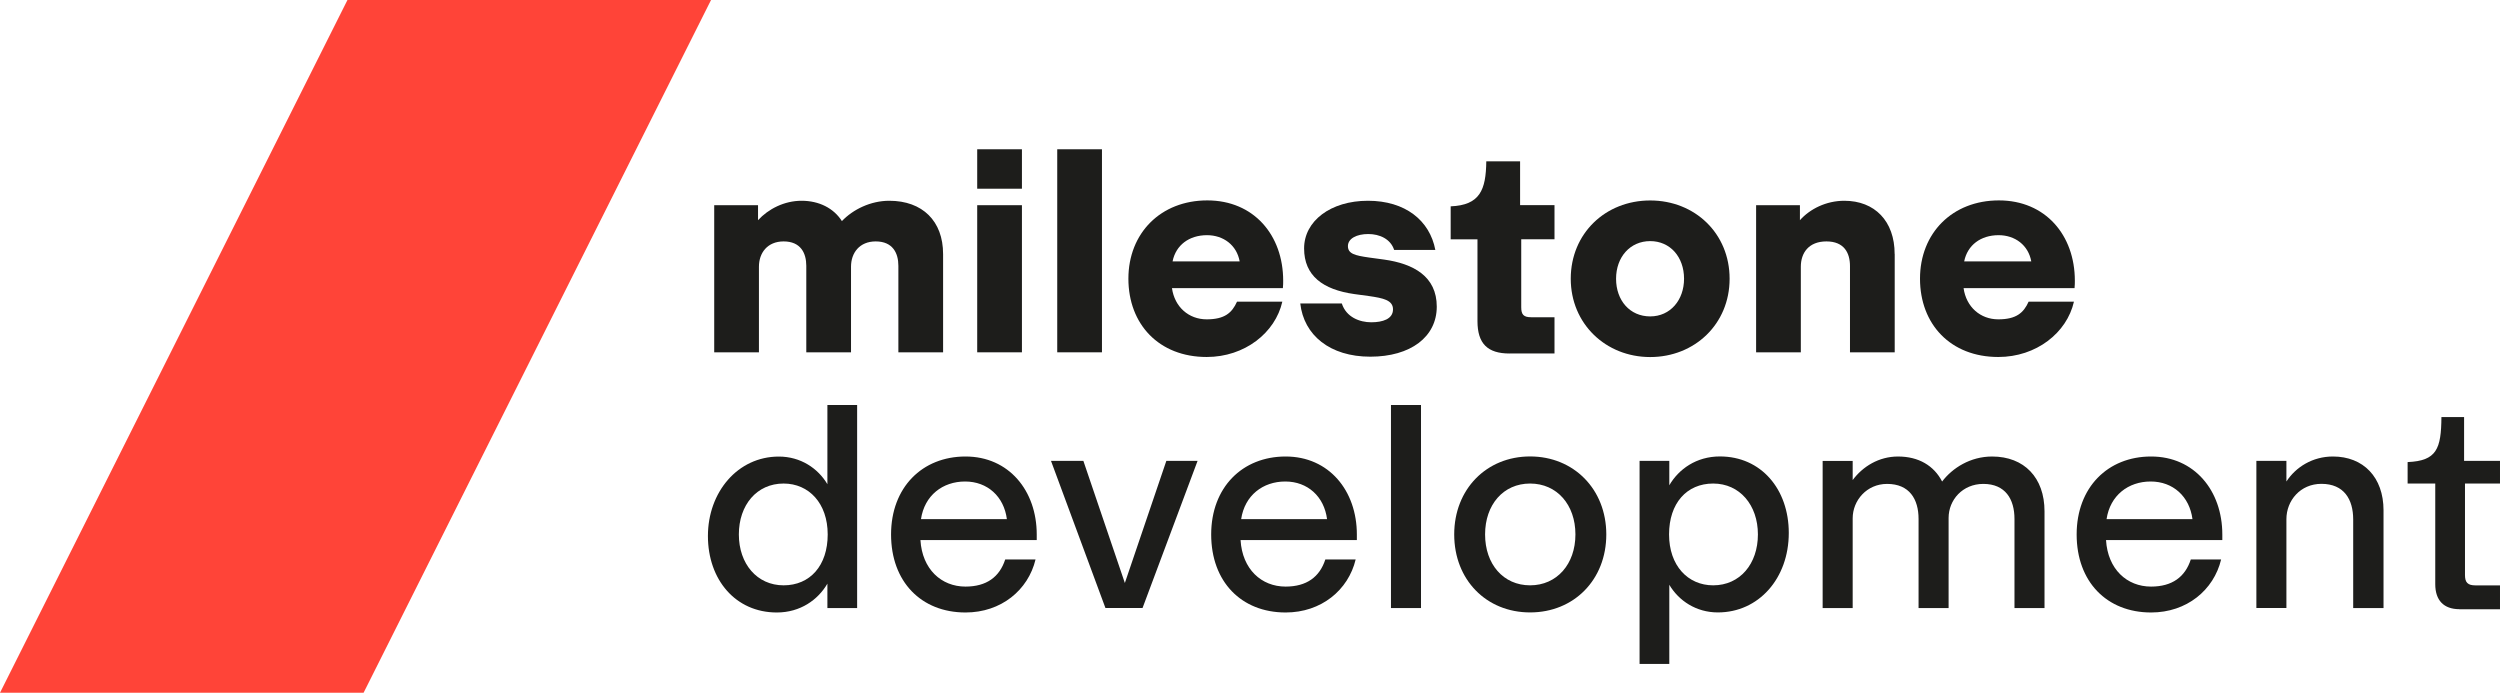 <?xml version="1.0" encoding="UTF-8"?>
<svg xmlns="http://www.w3.org/2000/svg" id="Warstwa_2" data-name="Warstwa 2" viewBox="0 0 417.03 115.56">
  <defs>
    <style>
      .cls-1 {
        fill: #ff4438;
      }

      .cls-2 {
        fill: #1d1d1b;
      }
    </style>
  </defs>
  <g id="Warstwa_1-2" data-name="Warstwa 1">
    <g>
      <path class="cls-2" d="M157.32,42.37v16.4h-7.46v-14.43c0-2.11-.93-4.07-3.78-4.07-2.7,0-4.12,1.91-4.12,4.22v14.28h-7.46v-14.43c0-2.11-.93-4.07-3.78-4.07-2.7,0-4.12,1.91-4.12,4.22v14.28h-7.46v-24.54h7.31v2.5c1.72-1.87,4.37-3.24,7.27-3.24s5.35,1.23,6.72,3.39c1.87-1.96,4.81-3.39,7.9-3.39,5.55,0,8.98,3.39,8.98,8.88Z"></path>
      <path class="cls-2" d="M163.01,31.48v-6.58h7.46v6.58h-7.46ZM163.01,58.77v-24.54h7.46v24.54h-7.46Z"></path>
      <path class="cls-2" d="M176.36,58.77V24.9h7.46v33.87h-7.46Z"></path>
      <path class="cls-2" d="M195.5,48.07c.44,3.14,2.8,5.2,5.79,5.2s4.22-1.08,5.06-2.95h7.56c-1.18,5.2-6.28,9.23-12.62,9.23-7.95,0-13.06-5.45-13.06-13.06s5.4-13.06,13.16-13.06,12.66,5.79,12.66,13.4c0,.39,0,.69-.05,1.23h-18.51ZM195.6,43.6h11.19c-.49-2.7-2.7-4.37-5.45-4.37-2.99,0-5.2,1.67-5.74,4.37Z"></path>
      <path class="cls-2" d="M216.91,50.62h6.92c.74,2.31,3,3.14,4.91,3.14s3.63-.54,3.63-2.16c0-1.52-1.62-1.87-3.98-2.21l-2.5-.34c-5.2-.74-8.35-3.04-8.35-7.61s4.42-7.95,10.65-7.95,10.31,3.29,11.24,8.2h-6.87c-.59-1.82-2.41-2.65-4.32-2.65s-3.39.74-3.39,2.01,1.13,1.57,3.53,1.91l2.5.34c4.91.69,8.79,2.8,8.79,7.85s-4.37,8.35-11.09,8.35-11.09-3.58-11.68-8.89Z"></path>
      <path class="cls-2" d="M251.81,58.97c-3.68,0-5.35-1.67-5.35-5.4v-13.65h-4.47v-5.5c4.86-.2,5.89-2.7,5.94-7.51h5.64v7.31h5.74v5.69h-5.55v11.34c0,1.23.39,1.67,1.67,1.67h3.88v6.04h-7.51Z"></path>
      <path class="cls-2" d="M262.02,46.5c0-7.56,5.79-13.06,13.25-13.06s13.25,5.5,13.25,13.06-5.84,13.06-13.25,13.06-13.25-5.55-13.25-13.06ZM280.92,46.5c0-3.63-2.31-6.28-5.65-6.28s-5.69,2.65-5.69,6.28,2.31,6.28,5.69,6.28,5.65-2.75,5.65-6.28Z"></path>
      <path class="cls-2" d="M316.06,42.37v16.4h-7.46v-14.38c0-2.21-.98-4.12-3.93-4.12s-4.27,1.91-4.27,4.22v14.28h-7.46v-24.54h7.31v2.5c1.67-1.87,4.37-3.24,7.41-3.24,5.06,0,8.39,3.39,8.39,8.88Z"></path>
      <path class="cls-2" d="M327.55,48.07c.44,3.14,2.8,5.2,5.79,5.2s4.22-1.08,5.06-2.95h7.56c-1.18,5.2-6.28,9.23-12.62,9.23-7.95,0-13.06-5.45-13.06-13.06s5.4-13.06,13.16-13.06,12.67,5.79,12.67,13.4c0,.39,0,.69-.05,1.23h-18.51ZM327.65,43.6h11.19c-.49-2.7-2.7-4.37-5.45-4.37-2.99,0-5.2,1.67-5.74,4.37Z"></path>
    </g>
    <g>
      <path class="cls-2" d="M138.02,67.56h4.96v33.87h-4.96v-4.07c-1.57,2.7-4.52,4.81-8.44,4.81-6.87,0-11.49-5.45-11.49-12.76s4.96-13.25,11.83-13.25c3.63,0,6.53,1.96,8.1,4.61v-13.2ZM138.07,89.15c0-5.2-3.14-8.49-7.36-8.49-4.47,0-7.46,3.58-7.46,8.49s3.04,8.49,7.46,8.49,7.36-3.29,7.36-8.49Z"></path>
      <path class="cls-2" d="M153.54,90.09c.29,4.86,3.49,7.76,7.51,7.76,3.53,0,5.69-1.62,6.63-4.52h5.06c-1.23,5.11-5.74,8.84-11.68,8.84-7.41,0-12.42-5.15-12.42-13.01s5.2-13.01,12.42-13.01,11.88,5.69,11.88,13.01v.93h-19.39ZM153.63,86.6h14.33c-.49-3.78-3.24-6.28-6.97-6.28s-6.77,2.31-7.36,6.28Z"></path>
      <path class="cls-2" d="M194.57,76.88h5.2l-9.18,24.54h-6.19l-9.08-24.54h5.4l6.92,20.37,6.92-20.37Z"></path>
      <path class="cls-2" d="M206.94,90.09c.29,4.86,3.48,7.76,7.51,7.76,3.53,0,5.69-1.62,6.63-4.52h5.06c-1.23,5.11-5.74,8.84-11.68,8.84-7.41,0-12.42-5.15-12.42-13.01s5.2-13.01,12.42-13.01,11.88,5.69,11.88,13.01v.93h-19.39ZM207.04,86.6h14.33c-.49-3.78-3.24-6.28-6.97-6.28s-6.77,2.31-7.36,6.28Z"></path>
      <path class="cls-2" d="M232.03,101.43v-33.87h5.01v33.87h-5.01Z"></path>
      <path class="cls-2" d="M242.58,89.15c0-7.56,5.4-13.01,12.66-13.01s12.71,5.45,12.71,13.01-5.4,13.01-12.71,13.01-12.66-5.45-12.66-13.01ZM262.8,89.15c0-4.96-3.09-8.49-7.56-8.49s-7.51,3.53-7.51,8.49,3.04,8.49,7.51,8.49,7.56-3.54,7.56-8.49Z"></path>
      <path class="cls-2" d="M298.39,88.91c0,7.56-5.01,13.25-11.83,13.25-3.63,0-6.53-1.96-8.1-4.61v13.2h-4.96v-33.87h4.96v4.07c1.57-2.7,4.52-4.81,8.44-4.81,6.87,0,11.49,5.45,11.49,12.76ZM293.24,89.15c0-4.91-3.04-8.49-7.46-8.49s-7.36,3.29-7.36,8.49,3.14,8.49,7.36,8.49c4.47,0,7.46-3.58,7.46-8.49Z"></path>
      <path class="cls-2" d="M341.05,85.28v16.15h-5.01v-14.87c0-3.29-1.52-5.84-5.2-5.84-3.44,0-5.79,2.65-5.79,5.69v15.02h-5.01v-14.87c0-3.29-1.52-5.84-5.25-5.84-3.39,0-5.74,2.75-5.74,5.74v14.97h-5.01v-24.54h5.01v3.19c1.67-2.26,4.37-3.93,7.56-3.93,3.44,0,5.99,1.52,7.36,4.17,1.72-2.26,4.71-4.17,8.34-4.17,5.35,0,8.74,3.53,8.74,9.13Z"></path>
      <path class="cls-2" d="M351.31,90.09c.29,4.86,3.49,7.76,7.51,7.76,3.53,0,5.69-1.62,6.63-4.52h5.06c-1.23,5.11-5.74,8.84-11.68,8.84-7.41,0-12.42-5.15-12.42-13.01s5.2-13.01,12.42-13.01,11.88,5.69,11.88,13.01v.93h-19.39ZM351.4,86.6h14.33c-.49-3.78-3.24-6.28-6.97-6.28s-6.77,2.31-7.36,6.28Z"></path>
      <path class="cls-2" d="M397.6,85.13v16.3h-5.06v-14.78c0-3.34-1.52-5.94-5.3-5.94-3.53,0-5.84,2.8-5.84,5.89v14.82h-5.01v-24.54h5.01v3.44c1.57-2.41,4.37-4.17,7.76-4.17,5.06,0,8.44,3.44,8.44,8.98Z"></path>
      <path class="cls-2" d="M410.26,101.62c-2.6,0-4.03-1.47-4.03-4.17v-16.79h-4.61v-3.58c4.86-.2,5.6-2.21,5.64-7.51h3.78v7.31h5.99v3.78h-5.84v15.27c0,1.23.44,1.72,1.77,1.72h4.07v3.98h-6.77Z"></path>
    </g>
    <polygon class="cls-1" points="57.96 0 0 115.56 60.65 115.56 118.61 0 57.96 0"></polygon>
  </g>
</svg>
